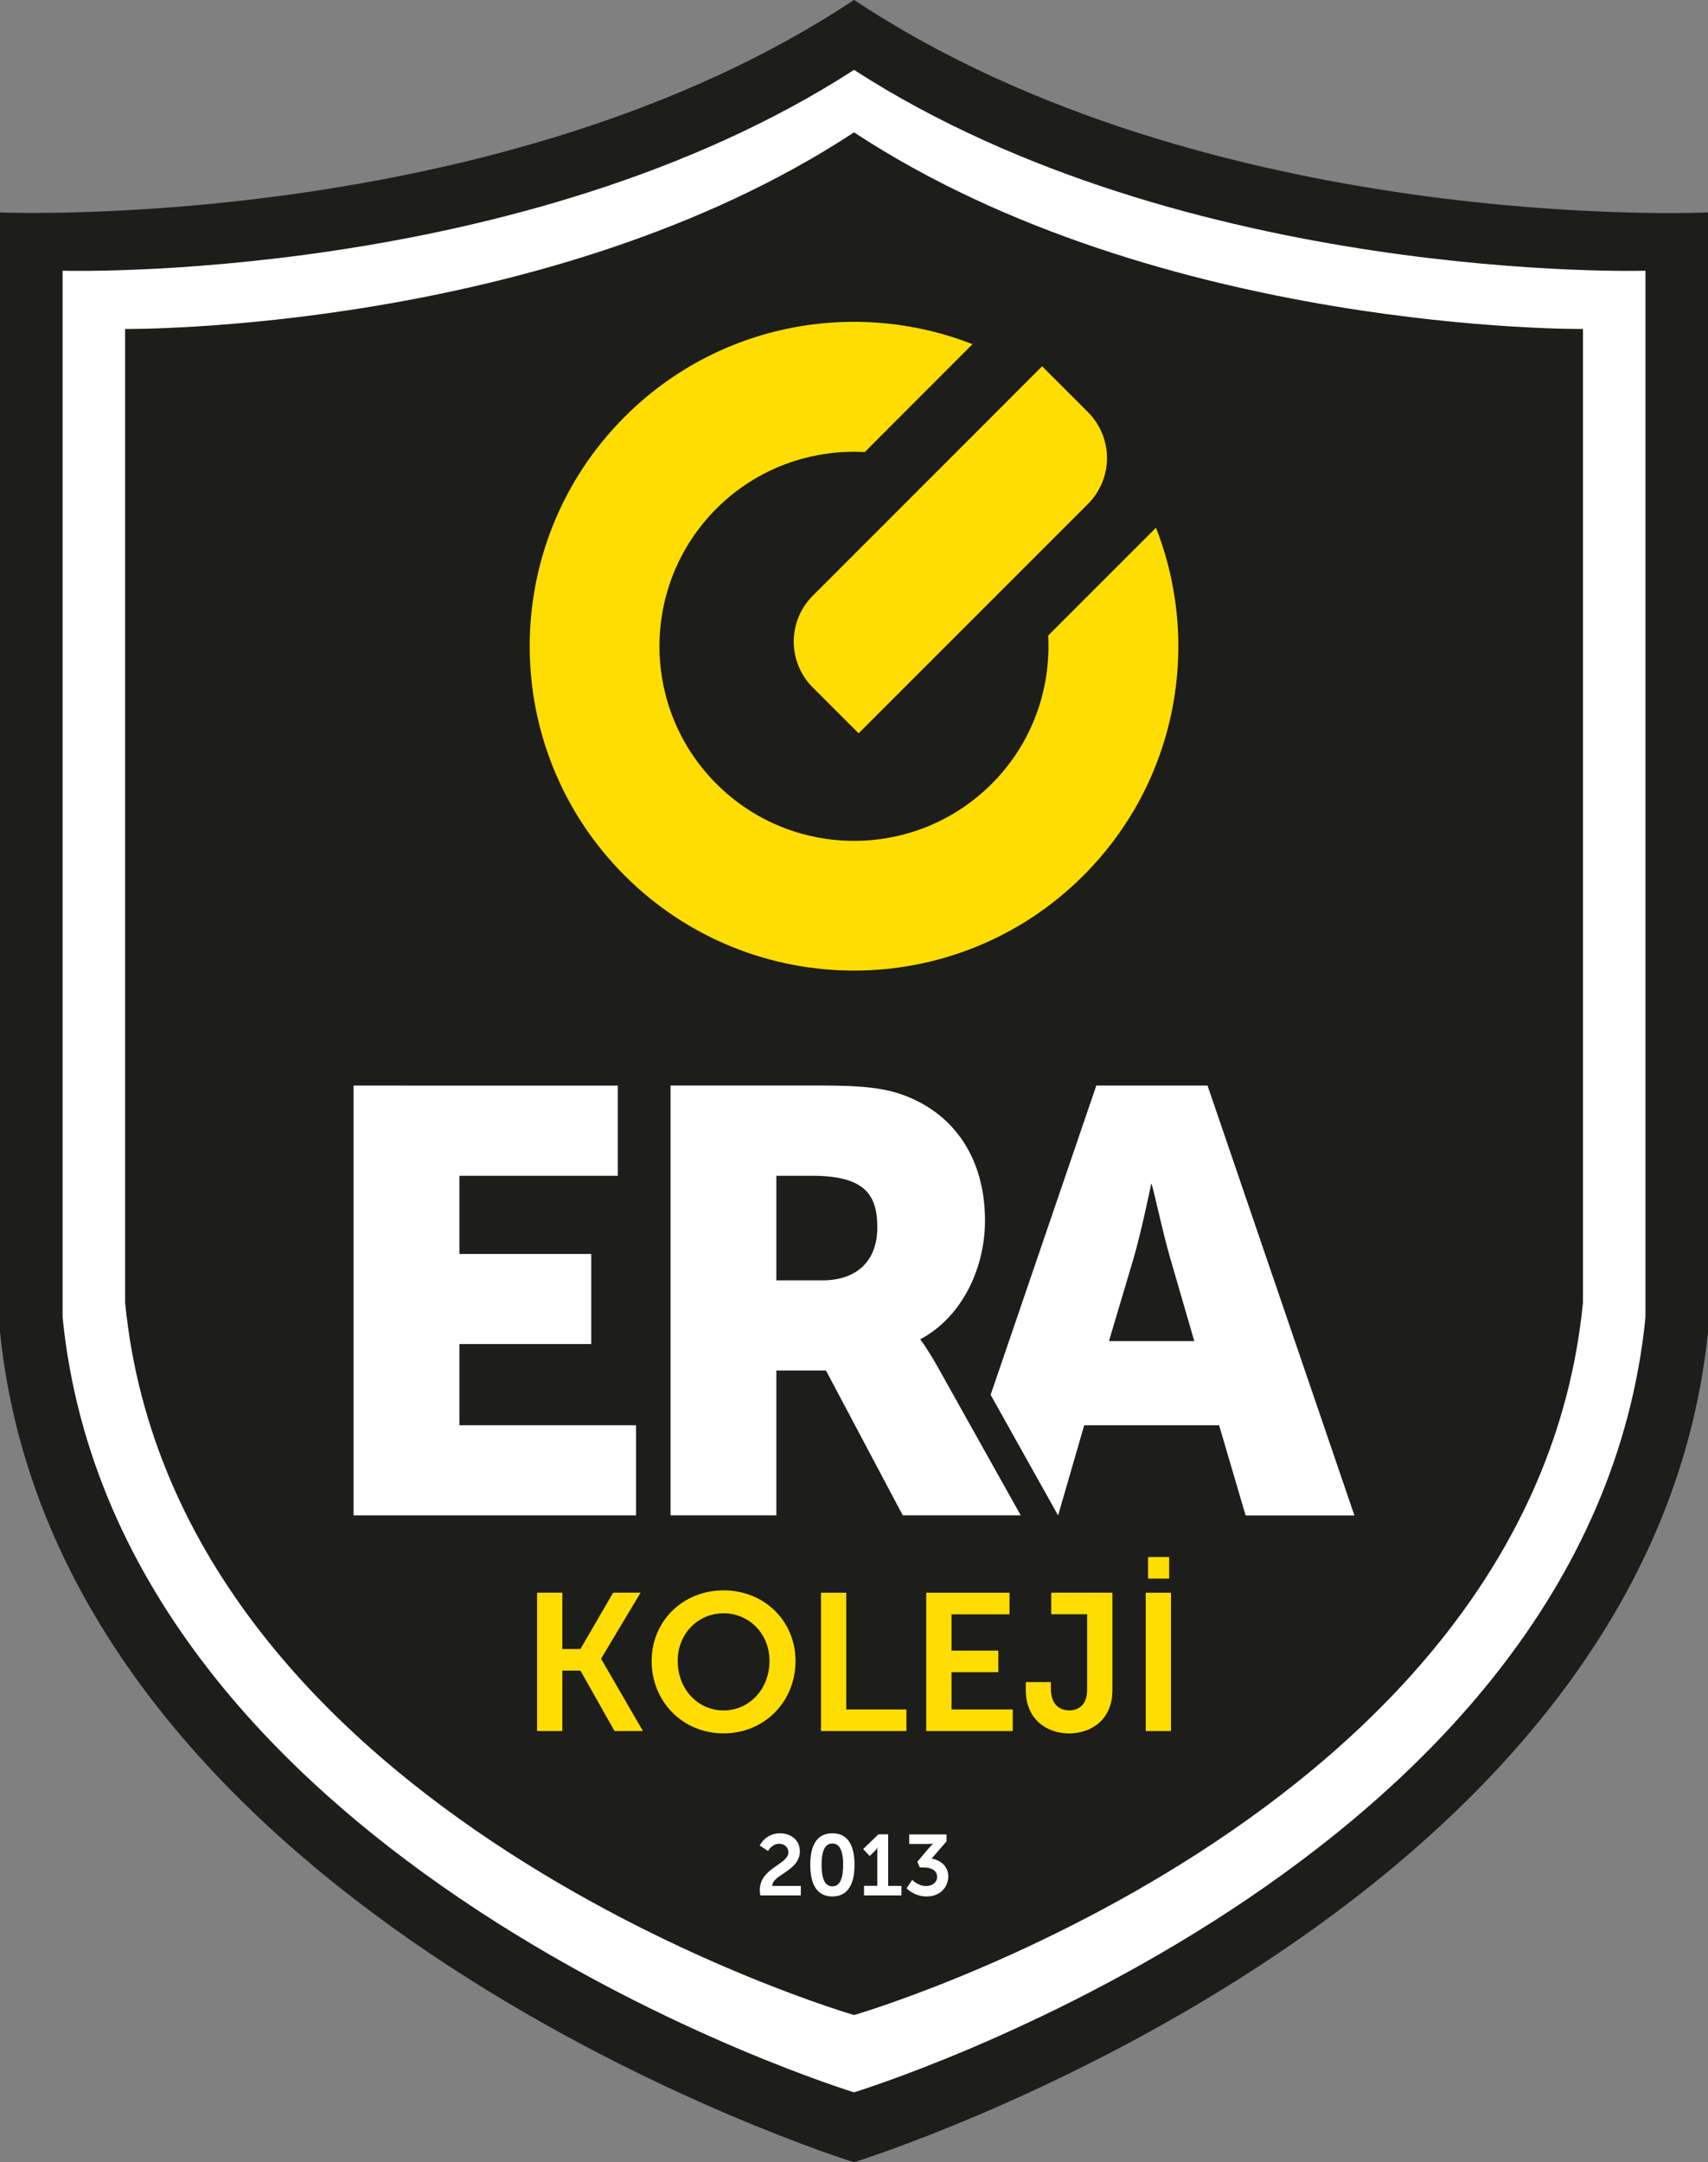 <?xml version="1.0" encoding="utf-8"?>
<!-- Generator: Adobe Illustrator 27.6.1, SVG Export Plug-In . SVG Version: 6.00 Build 0)  -->
<svg version="1.1" id="Layer_1" xmlns="http://www.w3.org/2000/svg" xmlns:xlink="http://www.w3.org/1999/xlink" x="0px" y="0px"
	 viewBox="0 0 245.83 311.15" style="enable-background:new 0 0 245.83 311.15;" xml:space="preserve">
<rect x="0" y="0" width="245.83" height="311.15" fill="#808080" stroke="none"/>
<style type="text/css">
	.st0{clip-path:url(#SVGID_00000112609611748301504080000010866935721196329138_);fill:#FFFFFF;}
	.st1{clip-path:url(#SVGID_00000112609611748301504080000010866935721196329138_);fill:#1D1D1B;}
	.st2{clip-path:url(#SVGID_00000112609611748301504080000010866935721196329138_);fill:#FFDD00;}
</style>
<g>
	<defs>
		<rect id="SVGID_1_" width="245.83" height="311.15"/>
	</defs>
	<clipPath id="SVGID_00000119080277797585249700000007768433892348103073_">
		<use xlink:href="#SVGID_1_"  style="overflow:visible;"/>
	</clipPath>
	<path style="clip-path:url(#SVGID_00000119080277797585249700000007768433892348103073_);fill:#FFFFFF;" d="M240.88,190.75V34.84
		c0,0-69.35,1.03-117.94-30.89c0,0-0.02,0.04-0.02,0.05c0-0.01-0.02-0.05-0.02-0.05C74.3,35.86,4.95,34.84,4.95,34.84v155.92
		C13,272.69,122.9,305.09,122.9,305.09c0.01,0,0.01-0.01,0.02-0.01c0.01,0,0.01,0.01,0.02,0.01
		C122.94,305.09,232.83,272.69,240.88,190.75"/>
	<path style="clip-path:url(#SVGID_00000119080277797585249700000007768433892348103073_);fill:#1D1D1B;" d="M227.83,187.48V47.34
		c0,0-60.88,0.63-104.89-28.28c0,0-0.02,0.04-0.02,0.05c0-0.01-0.02-0.05-0.02-0.05C78.89,47.97,18.01,47.34,18.01,47.34v140.14
		c7.29,74.21,104.89,102.49,104.89,102.49c0.01,0,0.01,0,0.02-0.01c0.01,0,0.01,0.01,0.02,0.01
		C122.93,289.97,220.54,261.69,227.83,187.48"/>
	<path style="clip-path:url(#SVGID_00000119080277797585249700000007768433892348103073_);fill:#1D1D1B;" d="M236.83,189.58
		c-7.91,79.16-113.89,111.51-113.89,111.51c-0.01,0-0.01,0-0.02-0.01c-0.01,0-0.01,0.01-0.02,0.01c0,0-105.98-32.36-113.89-111.51
		V38.96c0,0,66.11,1.94,113.89-28.89c0,0,0.02,0.04,0.02,0.05c0-0.01,0.02-0.05,0.02-0.05c47.79,30.84,113.89,28.89,113.89,28.89
		V189.58z M245.83,191.67V30.57c0,0-71.76,3.36-122.89-30.57c0,0-0.02,0.04-0.02,0.05c0-0.01-0.02-0.05-0.02-0.05
		C72.28,33.63,0,30.57,0,30.57v161.1c8.54,84.11,122.89,119.48,122.89,119.48c0.01,0,0.02-0.01,0.02-0.01c0.01,0,0.01,0,0.02,0.01
		C122.94,311.15,237.29,275.78,245.83,191.67"/>
	<path style="clip-path:url(#SVGID_00000119080277797585249700000007768433892348103073_);fill:#FFFFFF;" d="M118.35,184.25h-6.61
		V169.2h5.14c7.65,0,9.39,2.77,9.39,7.44C126.26,181.57,123.22,184.25,118.35,184.25 M132.45,192.73
		c6.19-3.29,9.32-10.47,9.32-17.05c0-9-4.44-15.31-11.49-18c-2.7-1.04-5.75-1.47-12.1-1.47H96.51v61.85h15.23v-20.84h7.14
		l11.05,20.84h16.98l-12.1-21.62C133.32,193.85,132.45,192.73,132.45,192.73 M66.12,193.42H85.1v-12.97H66.12V169.2h22.8v-12.98
		H50.89v61.85h40.66V205.1H66.12V193.42z M159.61,192.99l3.58-12.03c1.13-3.89,2.51-10.64,2.51-10.64c0.17,0,1.56,6.75,2.7,10.64
		l3.49,12.03H159.61z M173.8,156.22h-16.01l-15.21,44.5l9.71,17.36l3.76-12.98h19.41l3.82,12.98h15.66L173.8,156.22z"/>
	<path style="clip-path:url(#SVGID_00000119080277797585249700000007768433892348103073_);fill:#FFDD00;" d="M165.24,227.17h3.04
		v-3.11h-3.04V227.17z M164.9,249.11h3.64v-19.91h-3.64V249.11z M147.64,243.22c0,4.29,3.13,6.23,6.21,6.23
		c3.11,0,6.26-1.88,6.26-6.23v-14.03h-8.81v3.11h5.17v10.86c0,2.16-1.21,2.97-2.57,2.97c-1.35,0-2.65-0.79-2.65-3.14v-0.93h-3.61
		V243.22z M133.32,249.11h12.44V246h-8.81v-5.36h6.74v-3.11h-6.74v-5.22h8.35v-3.11h-11.99V249.11z M118.16,249.11h12.3V246h-8.66
		v-16.8h-3.64V249.11z M97.54,239.01c0-3.93,2.94-6.85,6.6-6.85c3.67,0,6.61,2.92,6.61,6.85c0,4.1-2.94,7.13-6.61,7.13
		C100.48,246.14,97.54,243.11,97.54,239.01 M93.79,239.01c0,5.86,4.46,10.43,10.35,10.43c5.9,0,10.36-4.57,10.36-10.43
		c0-5.7-4.46-10.15-10.36-10.15C98.25,228.86,93.79,233.32,93.79,239.01 M77.3,249.11h3.64v-8.7h2.6l4.91,8.7h4.09l-6.01-10.38
		v-0.06l5.67-9.48h-3.95l-4.71,8.11h-2.6v-8.11H77.3V249.11z"/>
	<path style="clip-path:url(#SVGID_00000119080277797585249700000007768433892348103073_);fill:#FFFFFF;" d="M130.48,271.73
		c0,0,1.04,1.18,2.91,1.18c1.96,0,3.09-1.39,3.09-2.88c0-1.52-1.19-2.39-2.4-2.56l2.15-2.49v-1h-5.37v1.37h2.63
		c0.52,0,0.78-0.04,0.78-0.04v0.03c0,0-0.28,0.26-0.63,0.67l-1.61,1.91l0.36,0.82h0.61c1.03,0,1.88,0.43,1.88,1.36
		c0,0.76-0.67,1.31-1.59,1.31c-1.17,0-1.99-0.89-1.99-0.89L130.48,271.73z M124.37,272.76h5.37v-1.37h-1.91v-7.42h-1.4l-2.2,2.12
		l0.94,0.99l0.71-0.67c0.28-0.28,0.38-0.5,0.38-0.5h0.02c0,0-0.01,0.3-0.01,0.59v4.88h-1.91V272.76z M119.8,271.45
		c-1.2,0-1.55-1.36-1.55-3.1c0-1.71,0.35-3.06,1.55-3.06c1.2,0,1.55,1.35,1.55,3.06C121.35,270.09,121,271.45,119.8,271.45
		 M119.8,272.91c2.4,0,3.19-2.03,3.19-4.56c0-2.53-0.79-4.53-3.19-4.53c-2.4,0-3.18,2-3.18,4.53
		C116.62,270.88,117.4,272.91,119.8,272.91 M109.43,272.76h5.83v-1.37h-4.11c0.04-1.66,3.97-2.14,3.97-4.97
		c0-1.66-1.31-2.6-2.86-2.6c-2.11,0-2.91,1.76-2.91,1.76l1.19,0.79c0,0,0.56-1.04,1.59-1.04c0.74,0,1.34,0.46,1.34,1.23
		c0,1.75-4.11,2.25-4.11,5.42C109.35,272.23,109.39,272.47,109.43,272.76"/>
	<path style="clip-path:url(#SVGID_00000119080277797585249700000007768433892348103073_);fill:#FFDD00;" d="M139.97,49.53
		c-16.75-6.56-36.53-3.09-50.06,10.45c-18.23,18.23-18.23,47.79,0,66.02s47.79,18.23,66.02,0c13.54-13.54,17.01-33.31,10.45-50.06
		l-15.52,15.52c0.42,7.67-2.27,15.48-8.13,21.34c-10.94,10.94-28.67,10.94-39.61,0c-10.94-10.94-10.94-28.67,0-39.61
		c5.86-5.86,13.67-8.55,21.34-8.13L139.97,49.53z"/>
	<path style="clip-path:url(#SVGID_00000119080277797585249700000007768433892348103073_);fill:#FFDD00;" d="M116.98,85.73
		c-3.65,3.65-3.65,9.56,0,13.2l6.6,6.6l33.01-33.01c3.65-3.65,3.65-9.56,0-13.21l-6.6-6.6L116.98,85.73z"/>
</g>
</svg>
